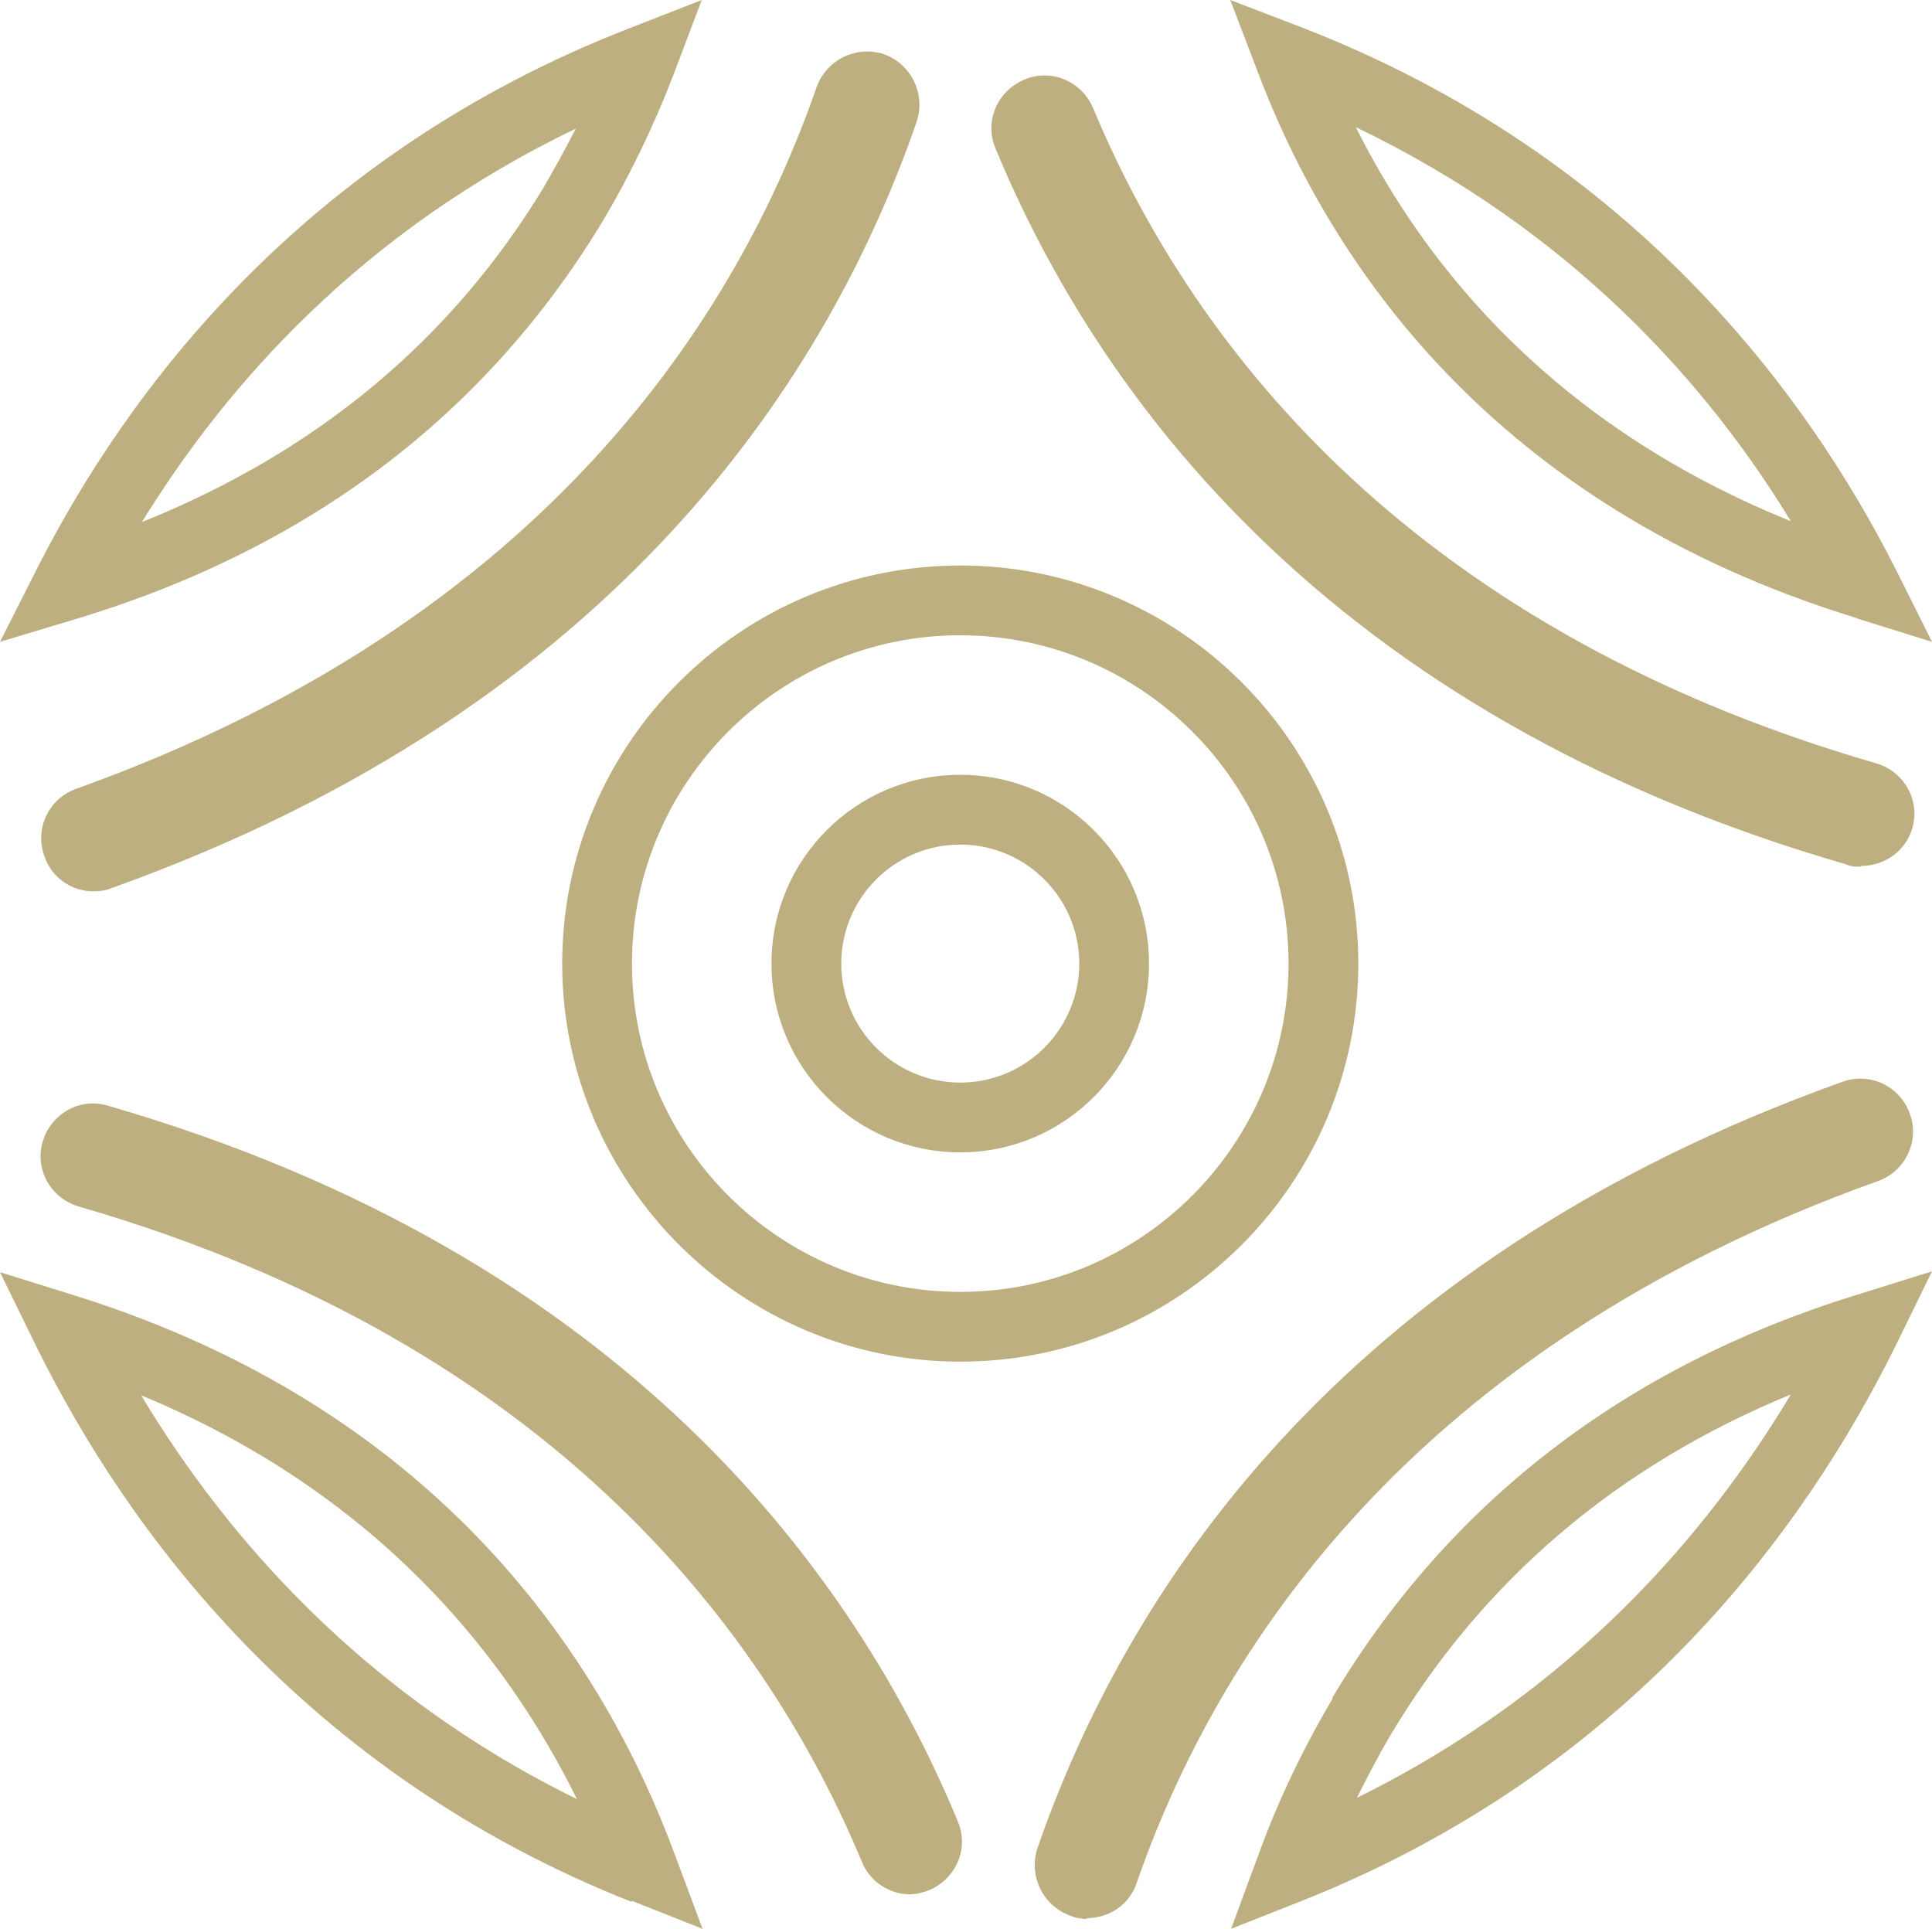 <?xml version="1.0" encoding="UTF-8"?>
<svg id="Capa_2" data-name="Capa 2" xmlns="http://www.w3.org/2000/svg" viewBox="0 0 23.54 23.5">
  <defs>
    <style>
      .cls-1 {
        fill: #bdaf7f;
      }
    </style>
  </defs>
  <g id="Fondo">
    <g>
      <path class="cls-1" d="M22.67,10.56c-.06,0-.12,0-.18-.03-6.33-1.83-9.13-5.75-10.36-8.72-.14-.33.02-.7.35-.84.33-.14.7.02.84.35,1.13,2.71,3.7,6.29,9.54,7.98.34.1.54.45.44.79-.08.28-.34.46-.62.46Z"/>
      <path class="cls-1" d="M1.14,10.86c-.26,0-.51-.16-.6-.43-.12-.33.05-.7.39-.82C6.65,7.56,8.99,3.83,9.95,1.06c.12-.33.48-.51.82-.4.33.12.51.48.4.82-1.05,3.04-3.6,7.12-9.81,9.34-.07.03-.14.04-.22.04Z"/>
      <path class="cls-1" d="M11.09,23.08c-.25,0-.49-.15-.59-.4-1.13-2.71-3.7-6.29-9.54-7.98-.34-.1-.54-.45-.44-.79.1-.34.45-.54.79-.44,6.33,1.83,9.13,5.75,10.36,8.72.14.33-.02.7-.35.84-.08.03-.16.05-.25.05Z"/>
      <path class="cls-1" d="M13.25,23.38c-.07,0-.14-.01-.21-.04-.33-.12-.51-.48-.4-.82,1.05-3.04,3.6-7.12,9.81-9.34.33-.12.7.05.82.39.12.33-.05.7-.39.82-5.72,2.05-8.07,5.78-9.03,8.55-.09.27-.34.43-.61.43Z"/>
      <path class="cls-1" d="M7.7,23.16l.86.34-.34-.91c-.86-2.33-2.83-5.4-7.29-6.8L0,15.5l.45.92c1.09,2.2,3.23,5.16,7.24,6.75ZM7.03,21.92c-2.63-1.29-4.29-3.22-5.31-4.92,2.87,1.19,4.44,3.16,5.31,4.92Z"/>
      <path class="cls-1" d="M16.24,20.69c-.35.59-.66,1.23-.9,1.89l-.34.92.86-.34c4.01-1.59,6.14-4.55,7.23-6.75l.45-.92-.93.29c-2.81.87-4.96,2.53-6.38,4.91ZM16.53,21.91c.13-.26.26-.51.4-.75,1.13-1.9,2.77-3.3,4.89-4.17-1.02,1.7-2.67,3.63-5.3,4.92Z"/>
      <path class="cls-1" d="M22.61,7.53l.93.29-.45-.9c-1.09-2.15-3.23-5.04-7.24-6.59l-.86-.33.34.89c.86,2.27,2.83,5.27,7.29,6.64ZM21.82,6.35c-2.87-1.16-4.44-3.08-5.3-4.8,2.63,1.26,4.29,3.14,5.3,4.8Z"/>
      <path class="cls-1" d="M7.31,2.75c.35-.58.65-1.2.9-1.85L8.55,0l-.87.34C3.68,1.89,1.54,4.78.45,6.93l-.45.89.93-.28c2.82-.85,4.96-2.47,6.38-4.79ZM7.02,1.56c-.13.25-.26.49-.4.73-1.13,1.86-2.77,3.22-4.89,4.07,1.02-1.66,2.67-3.54,5.3-4.8Z"/>
      <path class="cls-1" d="M11.7,16.59c2.68,0,4.85-2.18,4.85-4.85,0-2.68-2.18-4.85-4.85-4.85-2.68,0-4.85,2.18-4.85,4.85s2.18,4.85,4.85,4.85ZM11.7,7.74c2.2,0,4,1.79,4,4,0,2.2-1.79,4-4,4-2.2,0-4-1.79-4-4,0-2.2,1.79-4,4-4Z"/>
      <path class="cls-1" d="M11.7,14.04c1.27,0,2.3-1.03,2.3-2.3,0-1.27-1.03-2.3-2.3-2.3s-2.3,1.03-2.3,2.3c0,1.27,1.03,2.3,2.3,2.3ZM11.7,10.29c.8,0,1.45.65,1.45,1.45s-.65,1.45-1.45,1.45-1.45-.65-1.45-1.45.65-1.45,1.45-1.45Z"/>
    </g>
  </g>
</svg>